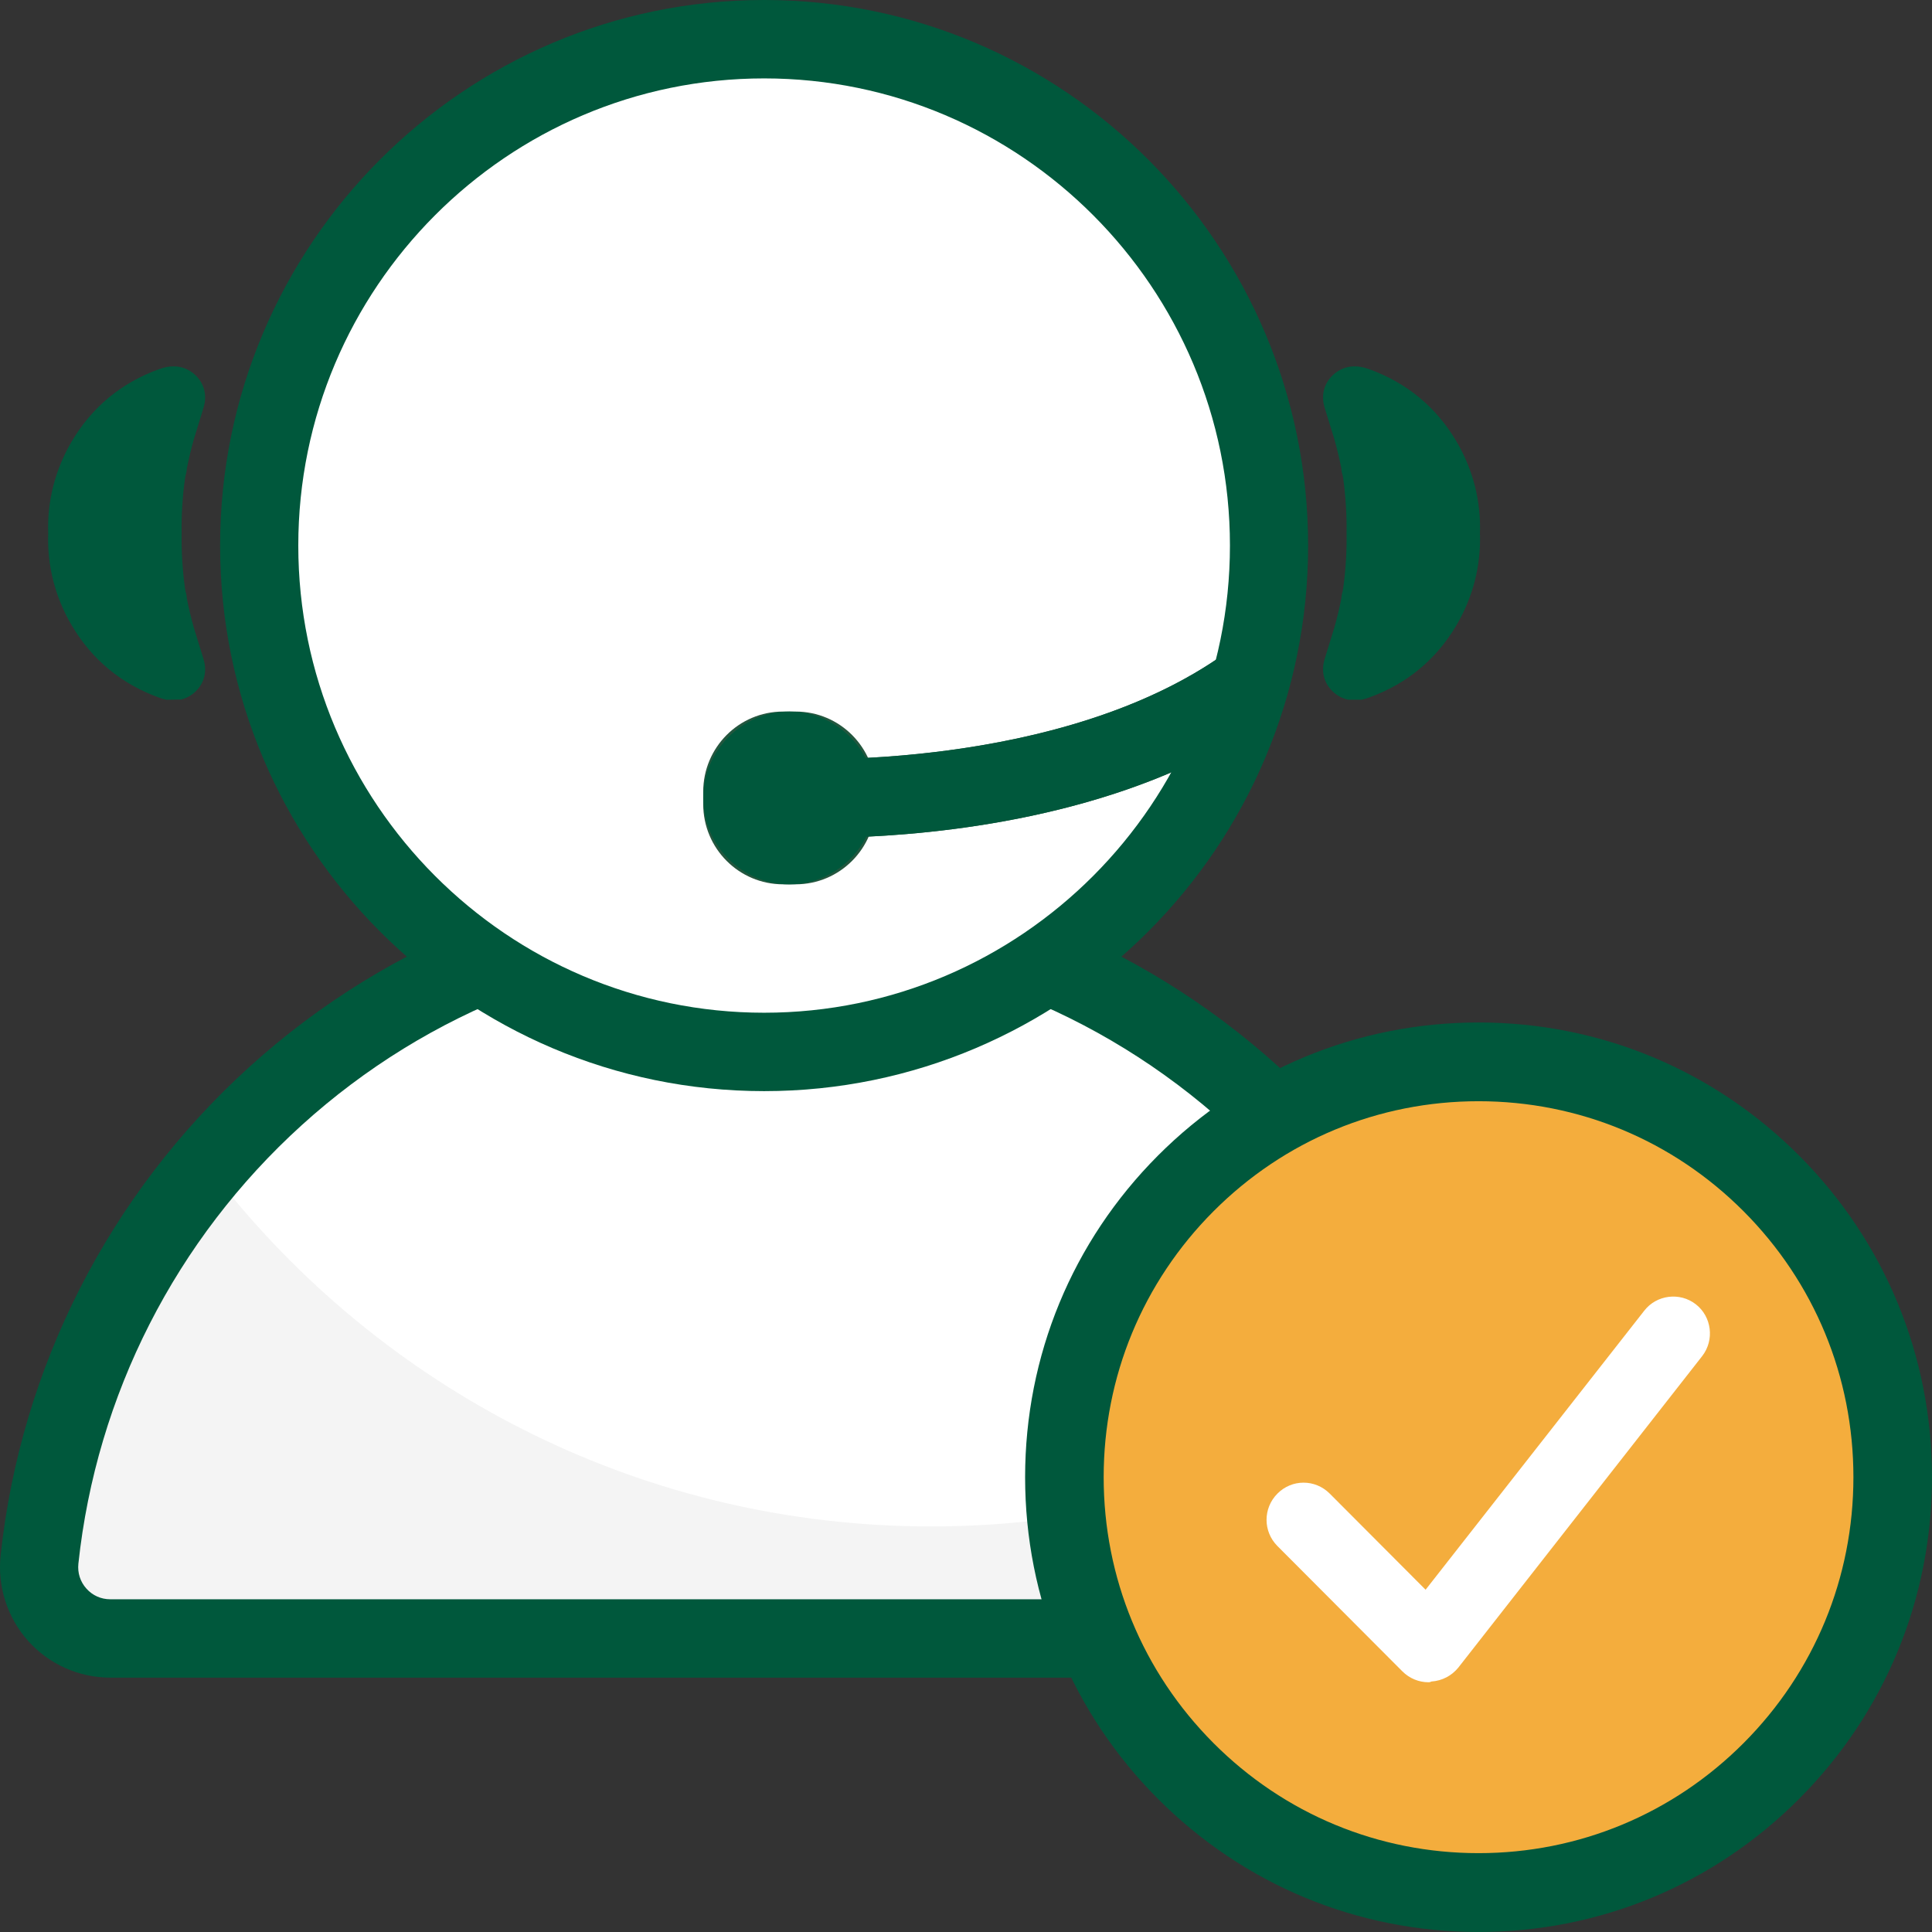 <svg width="86" height="86" viewBox="0 0 86 86" fill="none" xmlns="http://www.w3.org/2000/svg">
<rect x="0" y="0" width="86" height="86" fill="#333333" stroke="none"/>
<path d="M63.124 72.429C65.006 72.429 66.468 70.792 66.268 68.915C64.52 52.599 50.747 39.893 34.013 39.893C17.28 39.893 3.505 52.597 1.759 68.915C1.557 70.79 3.021 72.429 4.903 72.429H63.126H63.124Z" fill="white"/>
<path d="M62.879 70.8C62.588 68.077 61.937 65.43 60.959 62.917C55.175 66.122 48.524 67.947 41.449 67.947C28.756 67.947 17.431 62.078 10.025 52.896C5.385 57.792 2.47 64.067 1.748 70.8C1.704 71.222 1.833 71.627 2.115 71.942C2.398 72.256 2.782 72.427 3.203 72.427H61.426C61.846 72.427 62.232 72.254 62.512 71.942C62.795 71.627 62.926 71.222 62.879 70.8Z" fill="#F4F4F4"/>
<path d="M63.124 74.677H4.901C3.514 74.677 2.184 74.083 1.256 73.047C0.326 72.009 -0.121 70.619 0.028 69.232C0.924 60.876 4.855 53.155 11.098 47.494C17.389 41.792 25.526 38.651 34.012 38.651C42.497 38.651 50.635 41.792 56.925 47.494C63.169 53.155 67.102 60.874 67.995 69.232C68.143 70.619 67.696 72.009 66.767 73.047C65.839 74.083 64.512 74.677 63.122 74.677H63.124ZM34.014 42.141C26.391 42.141 19.083 44.961 13.433 50.083C7.823 55.169 4.292 62.1 3.489 69.605C3.446 70.014 3.572 70.41 3.848 70.716C4.121 71.021 4.497 71.189 4.905 71.189H63.127C63.535 71.189 63.911 71.021 64.185 70.716C64.458 70.41 64.586 70.014 64.543 69.605C63.739 62.102 60.207 55.169 54.599 50.083C48.949 44.961 41.64 42.141 34.019 42.141H34.014Z" fill="#00583C"/>
<path d="M34.013 46.132C46.044 46.132 55.797 36.351 55.797 24.285C55.797 12.22 46.044 2.438 34.013 2.438C21.983 2.438 12.23 12.22 12.23 24.285C12.23 36.351 21.983 46.132 34.013 46.132Z" fill="white"/>
<path d="M8.231 21.334C8.24 21.273 8.25 21.215 8.261 21.156C8.293 21.059 8.312 20.957 8.318 20.852C8.4 20.431 8.507 19.985 8.633 19.538C8.686 19.365 8.739 19.192 8.793 19.02L8.891 18.7C8.918 18.612 8.946 18.523 8.974 18.431L9.063 18.137C9.227 17.597 9.092 17.072 8.696 16.697C8.431 16.447 8.102 16.312 7.744 16.309C7.529 16.305 7.321 16.347 7.085 16.431C5.402 17.039 4.092 18.124 3.191 19.652C2.454 20.902 2.095 22.315 2.146 23.743C2.093 25.169 2.454 26.584 3.191 27.834C4.092 29.362 5.402 30.447 7.085 31.055C7.198 31.096 7.308 31.127 7.415 31.148L8.066 31.137C8.299 31.08 8.512 30.963 8.695 30.79C9.092 30.416 9.227 29.89 9.063 29.35L8.972 29.053C8.944 28.965 8.917 28.877 8.886 28.775L8.791 28.468C8.738 28.295 8.684 28.122 8.636 27.965C8.505 27.506 8.398 27.058 8.316 26.635C8.312 26.53 8.293 26.428 8.259 26.331C8.249 26.273 8.24 26.216 8.231 26.164C8.123 25.358 8.073 24.548 8.085 23.755V23.734C8.073 22.942 8.121 22.132 8.23 21.336L8.231 21.334Z" fill="#00583C"/>
<path d="M64.834 19.652C63.933 18.124 62.623 17.039 60.94 16.431C60.705 16.347 60.484 16.305 60.283 16.309C59.924 16.312 59.596 16.447 59.33 16.697C58.933 17.072 58.798 17.597 58.962 18.136L59.053 18.434C59.081 18.523 59.108 18.612 59.139 18.712L59.232 19.015C59.286 19.189 59.339 19.363 59.389 19.522C59.518 19.982 59.627 20.429 59.709 20.852C59.713 20.957 59.732 21.059 59.766 21.156C59.776 21.215 59.787 21.272 59.794 21.323C59.904 22.13 59.952 22.94 59.94 23.733V23.753C59.952 24.546 59.904 25.356 59.795 26.15C59.787 26.211 59.776 26.269 59.766 26.328C59.733 26.425 59.714 26.527 59.709 26.632C59.627 27.057 59.52 27.502 59.394 27.944C59.339 28.119 59.286 28.293 59.232 28.469L59.136 28.782C59.108 28.872 59.081 28.96 59.053 29.048L58.962 29.345C58.798 29.885 58.933 30.41 59.33 30.785C59.528 30.972 59.761 31.094 60.016 31.146H60.61C60.717 31.123 60.825 31.092 60.939 31.051C62.621 30.443 63.931 29.359 64.832 27.83C65.569 26.58 65.929 25.168 65.877 23.739C65.93 22.313 65.569 20.899 64.832 19.648L64.834 19.652Z" fill="#00583C"/>
<path d="M35.138 35.52C35.138 35.52 47.637 36.207 55.616 30.457L35.138 35.52Z" fill="#5BA381"/>
<path d="M36.486 37.292C35.658 37.292 35.141 37.266 35.041 37.261C34.082 37.207 33.347 36.385 33.4 35.423C33.454 34.462 34.273 33.724 35.232 33.778C35.403 33.786 47.243 34.342 54.6 29.039C55.38 28.476 56.467 28.656 57.028 29.438C57.59 30.22 57.41 31.31 56.63 31.873C49.803 36.795 40.128 37.294 36.486 37.294V37.292Z" fill="#23563E"/>
<path d="M35.417 31.674H34.857C32.894 31.674 31.303 33.27 31.303 35.239V35.8C31.303 37.768 32.894 39.364 34.857 39.364H35.417C37.38 39.364 38.971 37.768 38.971 35.8V35.239C38.971 33.27 37.38 31.674 35.417 31.674Z" fill="#23563E"/>
<path d="M34.014 48.57C20.662 48.57 9.798 37.675 9.798 24.285C9.798 10.895 20.662 0 34.014 0C47.365 0 58.229 10.895 58.229 24.285C58.229 37.675 47.365 48.57 34.014 48.57ZM34.014 3.49C22.58 3.49 13.278 12.819 13.278 24.285C13.278 35.752 22.58 45.08 34.014 45.08C45.447 45.08 54.749 35.752 54.749 24.285C54.749 12.819 45.447 3.49 34.014 3.49Z" fill="#00583C"/>
<path d="M57.028 29.438C56.467 28.656 55.38 28.478 54.6 29.039C49.629 32.622 42.614 33.531 38.532 33.74C37.889 32.515 36.606 31.674 35.138 31.674C33.028 31.674 31.303 33.405 31.303 35.52C31.303 37.636 33.028 39.366 35.138 39.366C36.629 39.366 37.929 38.499 38.561 37.244C43.034 37.035 50.852 36.038 56.63 31.873C57.41 31.31 57.588 30.22 57.028 29.438Z" fill="#00583C"/>
<path d="M65.989 84.408C76.133 84.408 84.357 76.161 84.357 65.987C84.357 55.814 76.133 47.567 65.989 47.567C55.845 47.567 47.622 55.814 47.622 65.987C47.622 76.161 55.845 84.408 65.989 84.408Z" fill="#F4AD3D"/>
<path d="M65.815 85.999C60.424 85.999 55.355 83.894 51.542 80.07C47.73 76.247 45.631 71.163 45.631 65.756C45.631 60.349 47.73 55.265 51.542 51.442C55.355 47.619 60.424 45.514 65.815 45.514C71.206 45.514 76.276 47.619 80.088 51.442C83.9 55.265 85.999 60.349 85.999 65.756C85.999 71.163 83.9 76.247 80.088 80.07C76.276 83.894 71.206 85.999 65.815 85.999ZM65.815 49.019C61.357 49.019 57.168 50.76 54.015 53.92C50.864 57.08 49.128 61.283 49.128 65.754C49.128 70.225 50.864 74.427 54.015 77.589C57.166 80.749 61.357 82.49 65.815 82.49C70.273 82.49 74.462 80.749 77.615 77.589C80.766 74.428 82.502 70.225 82.502 65.754C82.502 61.283 80.766 57.082 77.615 53.92C74.464 50.76 70.273 49.019 65.815 49.019Z" fill="#00583C"/>
<path d="M63.587 74.883C63.167 74.883 62.747 74.72 62.423 74.396L56.863 68.82C56.217 68.172 56.217 67.134 56.863 66.485C57.509 65.835 58.544 65.837 59.191 66.485L63.458 70.764L73.188 58.348C73.738 57.635 74.773 57.505 75.484 58.056C76.195 58.607 76.324 59.645 75.775 60.358L64.913 74.233C64.622 74.589 64.202 74.817 63.716 74.85C63.651 74.883 63.62 74.883 63.587 74.883Z" fill="white"/>
</svg>
